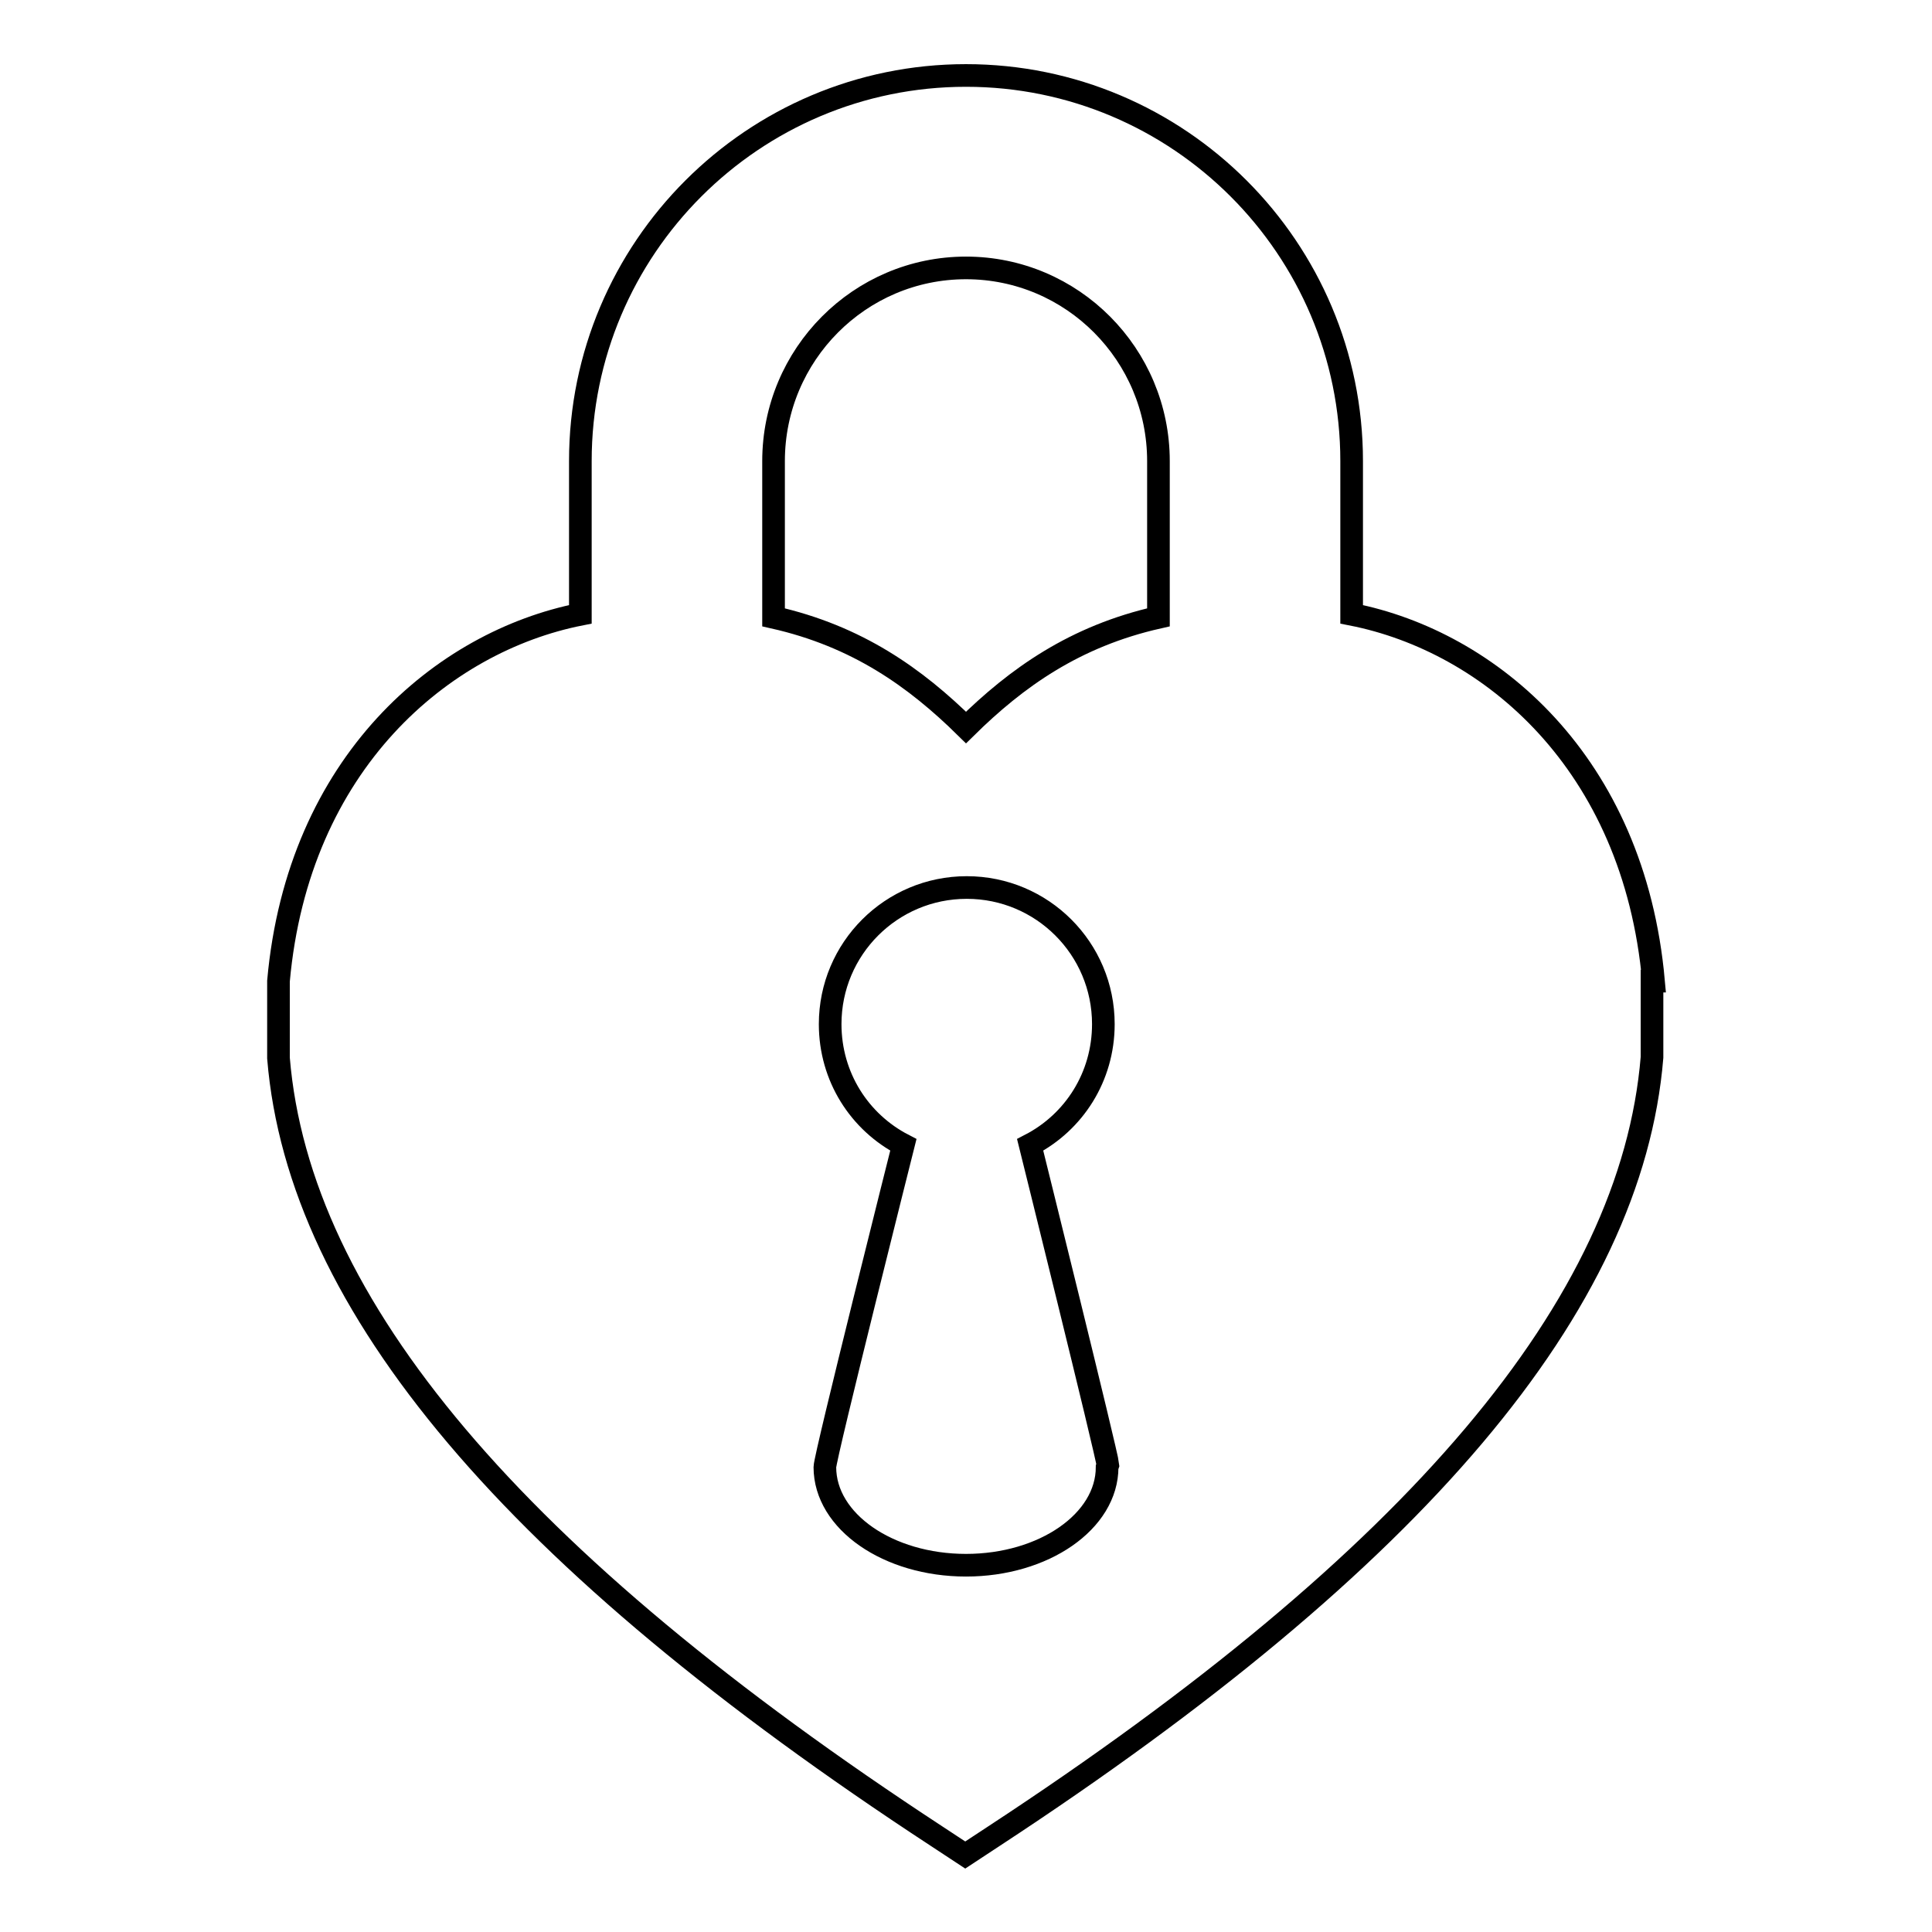 <?xml version="1.0" encoding="utf-8"?>
<!-- Svg Vector Icons : http://www.onlinewebfonts.com/icon -->
<!DOCTYPE svg PUBLIC "-//W3C//DTD SVG 1.1//EN" "http://www.w3.org/Graphics/SVG/1.1/DTD/svg11.dtd">
<svg version="1.1" xmlns="http://www.w3.org/2000/svg" xmlns:xlink="http://www.w3.org/1999/xlink" x="0px" y="0px" viewBox="0 0 256 256" enable-background="new 0 0 256 256" xml:space="preserve">
<g><g><g><path stroke-width="3" fill-opacity="0" stroke="#000000"  d="M219.1,130c-2.6-29-21.7-45-40-48.6V61.1c0-28.2-22.9-51.1-51.1-51.1c-28.2,0-51.1,22.9-51.1,51.1v20.3C58.7,85,39.5,101,36.9,130l0,9.6l0,0.6c2.7,32.8,31.3,66.5,87.2,103.1l3.8,2.5l3.8-2.5c56-36.7,84.5-70.4,87.2-103.2l0-9.6V130z M146.7,194.4L146.7,194.4c0,7.2-8.4,13-18.7,13c-10.3,0-18.7-5.8-18.7-13c0-1.4,10.4-42.7,10.4-42.7c-5.8-3-9.7-9-9.7-16c0-10,8.1-18.1,18.1-18.1c10,0,18.1,8.1,18.1,18.1c0,7-3.9,13-9.7,16c0,0,10.2,41.1,10.3,42.4L146.7,194.4L146.7,194.4L146.7,194.4z M153.5,81.8c-11.1,2.5-18.8,8-25.5,14.6c-6.7-6.6-14.4-12.1-25.5-14.6V61.1c0-14.1,11.4-25.6,25.5-25.6c14.1,0,25.5,11.5,25.5,25.6V81.8z"/></g><g></g><g></g><g></g><g></g><g></g><g></g><g></g><g></g><g></g><g></g><g></g><g></g><g></g><g></g><g></g></g></g>
</svg>